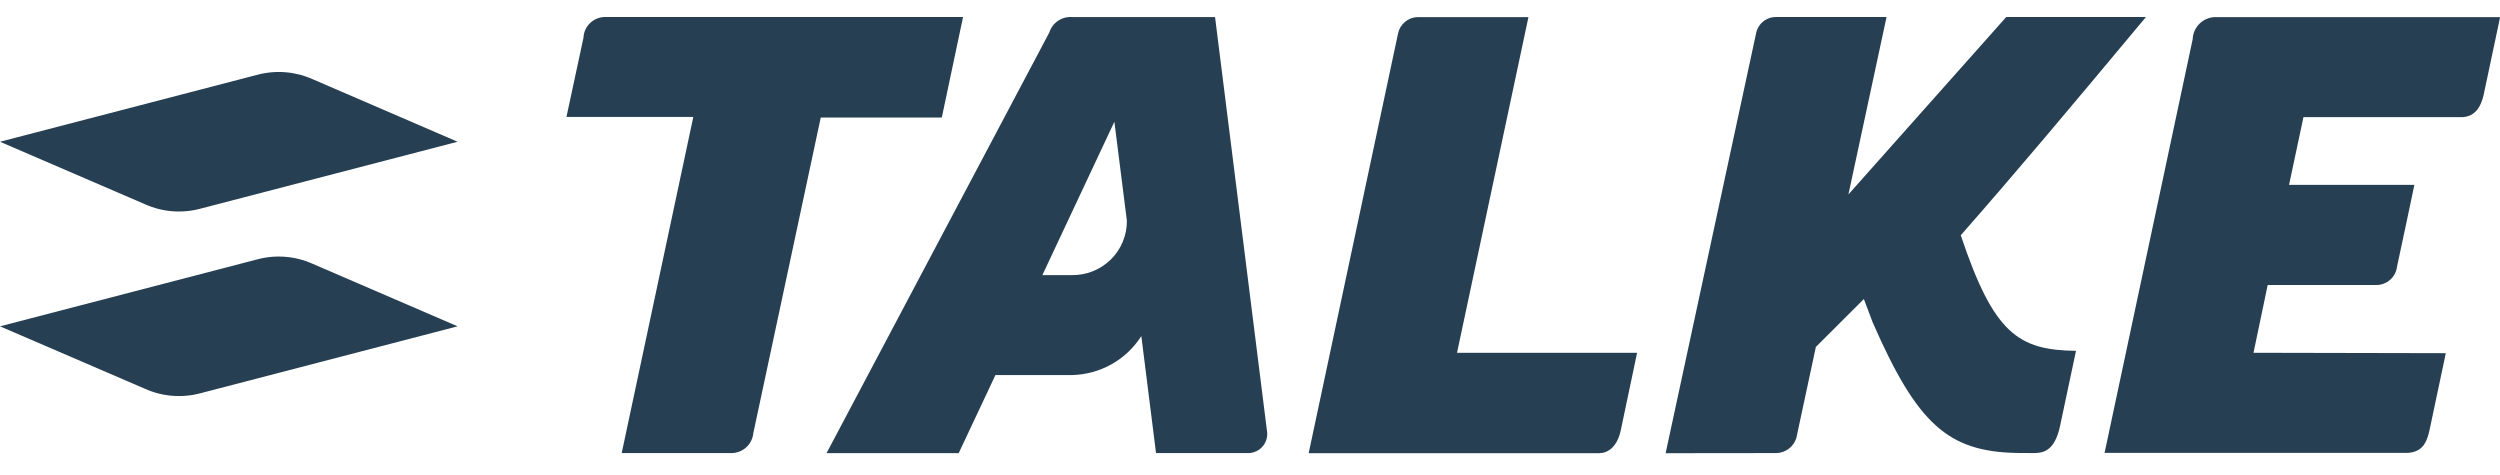 <svg xmlns="http://www.w3.org/2000/svg" width="100" height="19" viewBox="0 0 100 19" fill="none"><path d="M37.672 4.702H32.83L30.13 17.339C30.108 17.551 30.009 17.748 29.851 17.892C29.692 18.037 29.486 18.119 29.271 18.123H24.868L27.733 4.677H22.658L23.34 1.506C23.344 1.392 23.371 1.281 23.42 1.178C23.468 1.075 23.536 0.982 23.62 0.906C23.705 0.829 23.804 0.77 23.912 0.731C24.019 0.692 24.134 0.675 24.248 0.681H38.522L37.672 4.702Z" fill="#263F53"></path><path d="M48.602 0.682H42.885C42.685 0.668 42.486 0.721 42.321 0.833C42.155 0.945 42.032 1.11 41.973 1.299L33.062 18.125H38.348L39.817 15.003C39.817 15.003 41.712 15.003 42.867 15.003C43.425 14.992 43.973 14.844 44.459 14.572C44.946 14.299 45.356 13.911 45.653 13.443L46.241 18.122H49.872C49.983 18.129 50.093 18.113 50.196 18.073C50.299 18.034 50.392 17.974 50.47 17.895C50.547 17.817 50.606 17.724 50.644 17.621C50.681 17.518 50.696 17.408 50.687 17.299L48.602 0.682ZM44.575 4.87C44.575 4.87 45.075 8.812 45.075 8.825C45.078 9.113 45.023 9.399 44.913 9.666C44.803 9.933 44.641 10.175 44.434 10.379C44.228 10.582 43.983 10.742 43.713 10.85C43.443 10.957 43.154 11.01 42.863 11.005H41.694L44.575 4.87Z" fill="#263F53"></path><path d="M61.138 0.684L58.281 14.111H65.484L64.844 17.148C64.703 17.904 64.291 18.127 63.967 18.127H52.347L55.922 1.34C55.958 1.159 56.055 0.995 56.198 0.876C56.34 0.756 56.519 0.689 56.705 0.684H61.138Z" fill="#263F53"></path><path d="M75.462 0.68L73.937 7.777L80.25 0.68H85.839C82.549 4.619 80.735 6.784 78.431 9.41C79.748 13.35 80.734 14.006 83.04 14.033L82.407 17.017C82.181 18.111 81.669 18.121 81.311 18.123C81.03 18.123 80.883 18.123 80.655 18.118C77.926 18.059 76.69 16.973 74.905 12.89L74.555 11.961L72.635 13.877L71.854 17.518C71.802 17.689 71.697 17.841 71.553 17.949C71.409 18.058 71.234 18.119 71.054 18.123L66.625 18.128L70.238 1.36C70.269 1.169 70.368 0.994 70.517 0.869C70.667 0.744 70.857 0.677 71.053 0.68H75.462Z" fill="#263F53"></path><path d="M99.973 0.834L99.385 3.609C99.304 4.039 99.146 4.639 98.515 4.686H92.138L91.562 7.394H96.575C96.575 7.394 96.008 10.1 95.881 10.665C95.858 10.867 95.761 11.053 95.608 11.189C95.456 11.325 95.258 11.4 95.054 11.401H90.707L90.14 14.111L97.832 14.127L97.186 17.181C97.073 17.726 96.878 18.079 96.315 18.115H84.183L87.708 1.564C87.716 1.336 87.811 1.12 87.972 0.957C88.132 0.794 88.349 0.697 88.578 0.684H99.872H100L99.973 0.834Z" fill="#263F53"></path><path d="M18.303 5.67L8.019 8.346C7.283 8.545 6.499 8.483 5.803 8.171L0 5.67L10.284 2.994C11.02 2.795 11.804 2.855 12.5 3.166L18.303 5.67Z" fill="#263F53"></path><path d="M18.303 13.053L8.019 15.729C7.283 15.927 6.499 15.865 5.803 15.553L0 13.053L10.284 10.377C11.021 10.177 11.804 10.239 12.5 10.55L18.303 13.053Z" fill="#263F53"></path></svg>